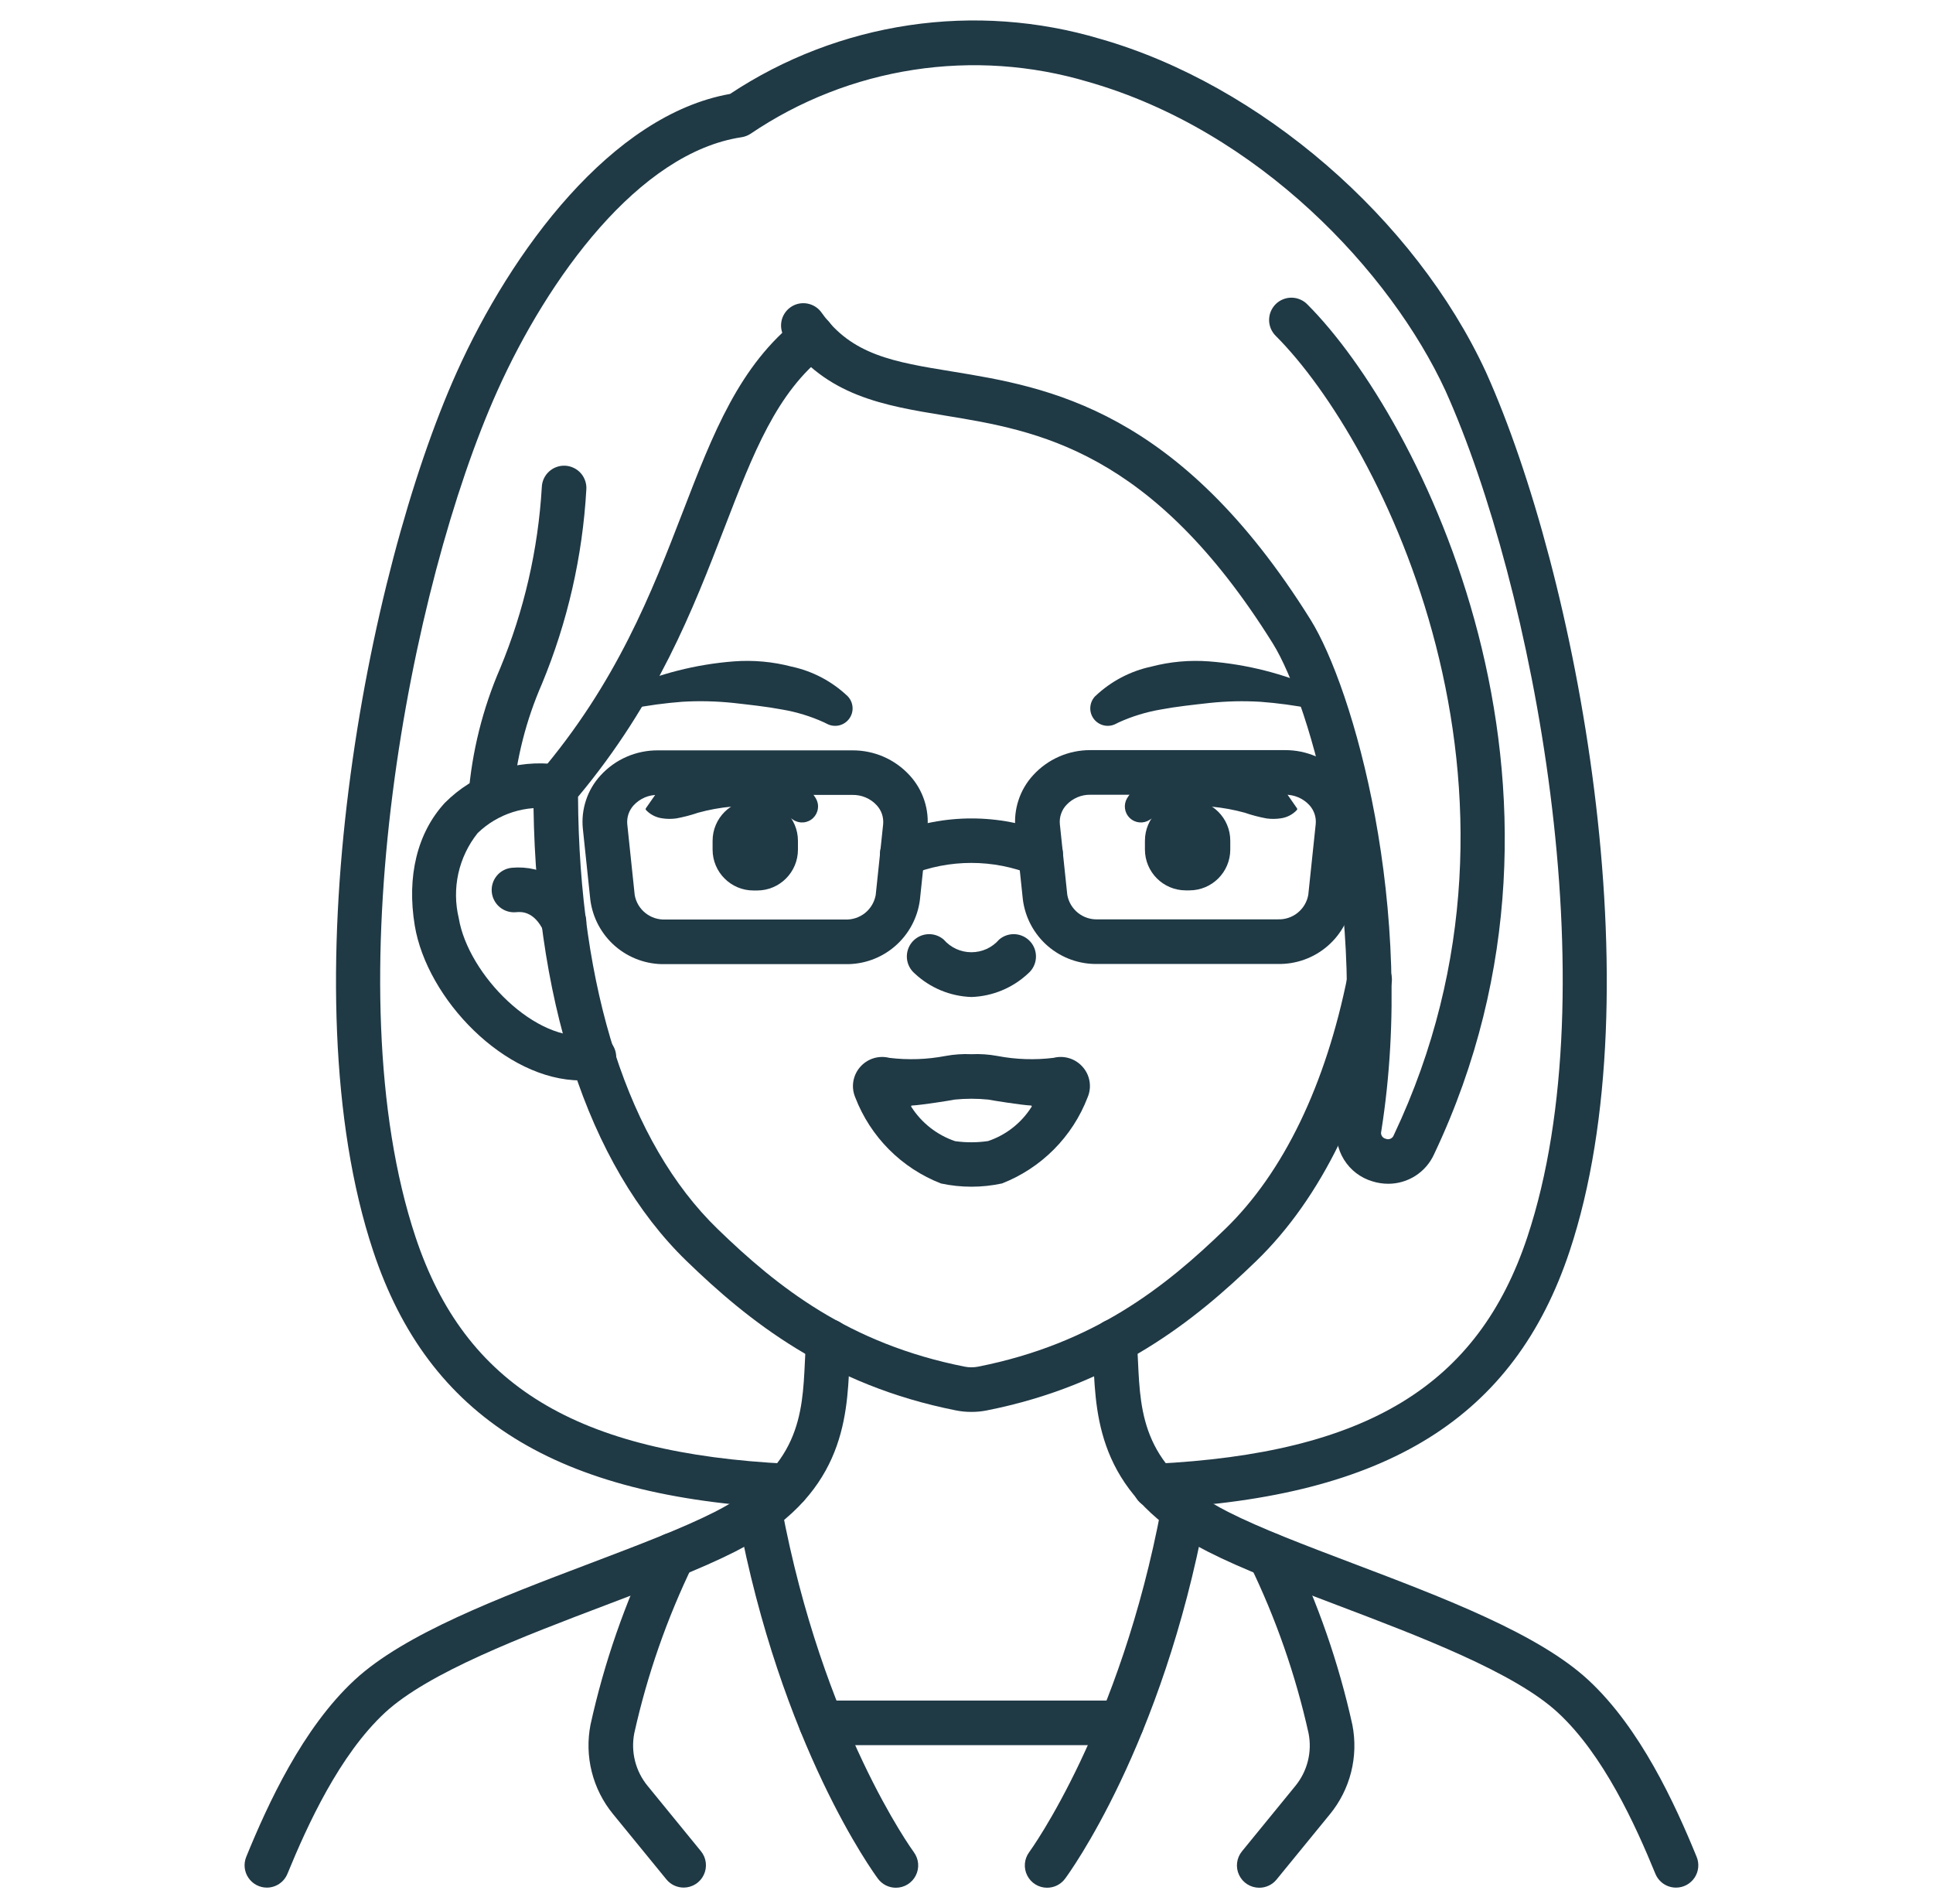 <?xml version="1.0"?>
<svg xmlns="http://www.w3.org/2000/svg" width="65" height="64" viewBox="0 0 65 64" fill="none">
<path d="M32.665 33.519C31.953 33.495 31.274 33.213 30.755 32.725C30.604 32.595 30.511 32.411 30.496 32.213C30.481 32.014 30.546 31.818 30.675 31.667C30.805 31.517 30.989 31.423 31.188 31.408C31.386 31.393 31.582 31.458 31.733 31.588C31.849 31.721 31.992 31.829 32.153 31.903C32.313 31.976 32.488 32.014 32.665 32.014C32.842 32.014 33.017 31.976 33.178 31.903C33.339 31.829 33.482 31.721 33.597 31.588C33.748 31.458 33.944 31.393 34.143 31.408C34.341 31.423 34.525 31.517 34.655 31.667C34.785 31.818 34.849 32.014 34.834 32.213C34.819 32.411 34.726 32.595 34.575 32.725C34.056 33.213 33.377 33.495 32.665 33.519Z" fill="#1F3945"/>
<path d="M36.416 35.881C36.297 35.74 36.141 35.636 35.966 35.581C35.791 35.525 35.603 35.519 35.425 35.565C34.796 35.642 34.159 35.62 33.537 35.501C33.25 35.448 32.958 35.428 32.666 35.442C32.375 35.428 32.082 35.448 31.795 35.501C31.173 35.62 30.535 35.642 29.906 35.565C29.728 35.52 29.541 35.525 29.366 35.581C29.191 35.637 29.035 35.741 28.916 35.881C28.798 36.019 28.721 36.187 28.693 36.366C28.665 36.545 28.689 36.729 28.76 36.896C29.013 37.552 29.399 38.148 29.895 38.646C30.391 39.144 30.986 39.533 31.641 39.788C32.316 39.933 33.015 39.933 33.691 39.788C34.346 39.533 34.94 39.144 35.436 38.646C35.932 38.148 36.319 37.552 36.571 36.896C36.643 36.729 36.667 36.545 36.639 36.366C36.612 36.186 36.535 36.018 36.416 35.881ZM33.226 38.362C32.859 38.416 32.486 38.417 32.118 38.366C31.509 38.16 30.988 37.752 30.643 37.21C30.64 37.206 30.638 37.202 30.638 37.197C30.637 37.192 30.638 37.188 30.64 37.183C30.641 37.179 30.645 37.175 30.648 37.172C30.652 37.169 30.657 37.168 30.662 37.168C30.986 37.152 31.957 36.999 32.098 36.968C32.476 36.93 32.856 36.93 33.234 36.968C33.376 36.997 34.341 37.151 34.671 37.168C34.675 37.168 34.68 37.169 34.684 37.172C34.688 37.175 34.691 37.179 34.693 37.183C34.695 37.188 34.696 37.192 34.695 37.197C34.694 37.202 34.692 37.206 34.689 37.21C34.349 37.751 33.832 38.158 33.226 38.362Z" fill="#1F3945"/>
<path d="M19.534 36.323C16.974 36.323 14.357 33.583 13.947 31.117C13.673 29.462 14.032 27.998 14.957 26.993C15.446 26.501 16.043 26.128 16.701 25.904C17.358 25.681 18.059 25.612 18.747 25.703C18.945 25.72 19.129 25.814 19.258 25.966C19.386 26.118 19.45 26.314 19.433 26.513C19.417 26.711 19.322 26.895 19.171 27.023C19.019 27.152 18.822 27.215 18.624 27.199C18.163 27.126 17.691 27.161 17.246 27.302C16.801 27.443 16.395 27.685 16.06 28.01C15.744 28.407 15.522 28.871 15.412 29.367C15.303 29.863 15.308 30.378 15.427 30.871C15.742 32.764 18.031 35.097 19.85 34.797C19.947 34.781 20.046 34.785 20.142 34.807C20.238 34.83 20.328 34.871 20.408 34.929C20.488 34.986 20.556 35.059 20.608 35.143C20.66 35.227 20.695 35.32 20.711 35.417C20.727 35.514 20.723 35.613 20.701 35.709C20.678 35.805 20.637 35.896 20.579 35.976C20.522 36.056 20.449 36.123 20.365 36.175C20.282 36.227 20.188 36.262 20.091 36.278C19.907 36.308 19.721 36.323 19.534 36.323Z" fill="#1F3945"/>
<path d="M18.966 31.749C18.823 31.749 18.684 31.708 18.564 31.632C18.443 31.555 18.347 31.446 18.287 31.317C17.956 30.611 17.507 30.655 17.36 30.667C17.261 30.677 17.162 30.668 17.067 30.639C16.973 30.611 16.884 30.564 16.808 30.501C16.732 30.439 16.668 30.361 16.622 30.274C16.575 30.187 16.546 30.091 16.537 29.993C16.527 29.895 16.537 29.796 16.566 29.701C16.595 29.607 16.642 29.519 16.706 29.442C16.769 29.366 16.846 29.303 16.934 29.257C17.021 29.211 17.117 29.183 17.215 29.174C17.729 29.127 18.244 29.248 18.682 29.52C19.12 29.791 19.459 30.198 19.645 30.679C19.729 30.859 19.739 31.065 19.671 31.252C19.603 31.439 19.464 31.592 19.284 31.676C19.184 31.724 19.076 31.748 18.966 31.749Z" fill="#1F3945"/>
<path d="M8.974 63.461C8.851 63.461 8.73 63.431 8.622 63.373C8.513 63.315 8.42 63.231 8.352 63.129C8.283 63.027 8.241 62.909 8.228 62.787C8.216 62.665 8.234 62.541 8.28 62.427C9.007 60.649 10.177 58.098 11.925 56.48C13.601 54.927 16.782 53.72 19.858 52.554C21.449 51.95 22.952 51.38 24.035 50.83C26.896 49.38 26.983 47.548 27.066 45.777C27.078 45.523 27.09 45.277 27.108 45.035C27.124 44.836 27.218 44.652 27.369 44.523C27.521 44.394 27.717 44.33 27.916 44.346C28.114 44.362 28.298 44.456 28.427 44.607C28.556 44.758 28.62 44.955 28.604 45.153C28.586 45.378 28.576 45.61 28.564 45.847C28.476 47.736 28.354 50.322 24.714 52.168C23.559 52.754 22.02 53.338 20.39 53.956C17.585 55.02 14.406 56.226 12.944 57.58C11.416 58.999 10.342 61.349 9.666 62.995C9.61 63.132 9.515 63.25 9.391 63.333C9.268 63.416 9.123 63.461 8.974 63.461Z" fill="#1F3945"/>
<path d="M36.834 23.401C37.358 22.905 38.007 22.563 38.711 22.412C39.347 22.245 40.006 22.186 40.661 22.236C41.93 22.335 43.172 22.651 44.334 23.171C44.412 23.205 44.474 23.267 44.509 23.345C44.544 23.422 44.549 23.509 44.524 23.59C44.499 23.671 44.445 23.74 44.372 23.784C44.3 23.828 44.213 23.844 44.13 23.829H44.119C43.547 23.716 42.968 23.638 42.386 23.594C41.816 23.56 41.244 23.573 40.676 23.633C40.117 23.696 39.567 23.753 39.036 23.853C38.548 23.936 38.072 24.081 37.62 24.286L37.52 24.336C37.396 24.401 37.253 24.419 37.116 24.387C36.98 24.355 36.859 24.276 36.776 24.163C36.693 24.05 36.653 23.911 36.664 23.772C36.674 23.632 36.734 23.501 36.832 23.401L36.834 23.401Z" fill="#1F3945"/>
<path d="M37.901 26.834C38.221 26.337 38.703 25.965 39.266 25.784C39.787 25.617 40.337 25.559 40.881 25.613C41.418 25.656 41.941 25.803 42.42 26.047C42.73 26.204 43.011 26.41 43.254 26.658L43.613 27.174C43.619 27.183 43.621 27.193 43.621 27.203C43.62 27.214 43.617 27.224 43.61 27.232C43.469 27.383 43.281 27.481 43.076 27.511C42.916 27.536 42.752 27.538 42.591 27.516C42.342 27.47 42.096 27.406 41.856 27.323C41.493 27.223 41.121 27.155 40.746 27.12C40.38 27.083 40.012 27.095 39.649 27.155C39.318 27.211 39.003 27.336 38.723 27.521L38.659 27.563C38.557 27.63 38.435 27.66 38.313 27.649C38.192 27.638 38.078 27.586 37.99 27.502C37.902 27.417 37.845 27.305 37.829 27.184C37.813 27.063 37.838 26.94 37.901 26.835V26.834Z" fill="#1F3945"/>
<path d="M32.665 47.468C32.491 47.469 32.318 47.452 32.148 47.418C27.855 46.568 25.158 44.402 23.086 42.394C19.757 39.168 17.927 33.529 17.936 26.514C17.936 26.336 18 26.164 18.115 26.028C20.742 22.953 21.92 19.902 22.959 17.211C23.981 14.561 24.863 12.277 26.837 10.731C26.914 10.668 27.003 10.621 27.099 10.593C27.194 10.565 27.294 10.556 27.393 10.567C27.493 10.578 27.588 10.609 27.675 10.658C27.762 10.706 27.839 10.771 27.901 10.85C27.962 10.928 28.007 11.018 28.034 11.114C28.06 11.211 28.067 11.311 28.054 11.41C28.041 11.509 28.008 11.604 27.958 11.69C27.908 11.776 27.841 11.851 27.762 11.911C26.112 13.203 25.339 15.211 24.358 17.751C23.299 20.493 22.102 23.594 19.437 26.788C19.475 33.265 21.137 38.417 24.13 41.317C26.141 43.267 28.54 45.175 32.44 45.947C32.589 45.976 32.741 45.976 32.89 45.947C36.79 45.175 39.19 43.265 41.201 41.316C43.159 39.42 44.583 36.47 45.32 32.785C45.359 32.59 45.473 32.418 45.639 32.308C45.804 32.198 46.007 32.157 46.202 32.196C46.397 32.235 46.569 32.35 46.679 32.516C46.789 32.681 46.83 32.884 46.791 33.079C45.994 37.063 44.423 40.284 42.245 42.393C40.173 44.401 37.476 46.568 33.182 47.418C33.012 47.452 32.839 47.469 32.665 47.468Z" fill="#1F3945"/>
<path d="M38.859 50.713C38.66 50.717 38.468 50.643 38.323 50.506C38.179 50.368 38.096 50.18 38.091 49.981C38.086 49.782 38.161 49.589 38.298 49.445C38.435 49.301 38.624 49.217 38.823 49.213C45.95 48.863 49.7 46.582 51.359 41.589C54.144 33.215 51.55 19.683 48.606 13.135C46.766 9.152 42.332 4.39 36.589 2.751C34.686 2.184 32.68 2.046 30.717 2.348C28.755 2.65 26.883 3.384 25.238 4.498C25.148 4.557 25.046 4.596 24.939 4.613C21.476 5.132 18.425 9.355 16.727 13.135C13.783 19.685 11.189 33.215 13.973 41.589C15.633 46.582 19.383 48.862 26.509 49.213C26.708 49.223 26.894 49.311 27.027 49.458C27.16 49.605 27.23 49.799 27.22 49.998C27.208 50.196 27.119 50.381 26.972 50.514C26.826 50.647 26.633 50.717 26.434 50.71C18.692 50.329 14.41 47.66 12.549 42.06C9.644 33.323 12.313 19.29 15.357 12.518C17.193 8.437 20.561 3.865 24.549 3.158C26.362 1.957 28.417 1.169 30.568 0.849C32.72 0.529 34.915 0.686 36.999 1.308C42.367 2.84 47.58 7.343 49.969 12.513C53.017 19.292 55.685 33.326 52.781 42.063C50.919 47.663 46.637 50.33 38.895 50.713L38.859 50.713Z" fill="#1F3945"/>
<path d="M30.123 63.465C30.006 63.465 29.891 63.437 29.787 63.385C29.683 63.332 29.592 63.256 29.523 63.162C29.39 62.984 26.259 58.703 24.806 50.935C24.788 50.838 24.789 50.738 24.809 50.642C24.83 50.545 24.869 50.454 24.924 50.373C24.98 50.292 25.051 50.222 25.134 50.168C25.216 50.115 25.309 50.078 25.406 50.06C25.503 50.041 25.602 50.043 25.698 50.063C25.795 50.084 25.886 50.123 25.967 50.178C26.049 50.234 26.118 50.305 26.172 50.388C26.226 50.47 26.263 50.563 26.281 50.66C27.665 58.06 30.697 62.227 30.728 62.268C30.81 62.38 30.861 62.512 30.873 62.65C30.885 62.788 30.858 62.927 30.796 63.051C30.734 63.175 30.638 63.28 30.52 63.353C30.402 63.426 30.267 63.465 30.128 63.465H30.123Z" fill="#1F3945"/>
<path d="M22.99 63.46C22.879 63.46 22.769 63.435 22.668 63.388C22.567 63.34 22.479 63.271 22.408 63.184L20.617 60.992C20.276 60.577 20.031 60.093 19.9 59.573C19.768 59.053 19.754 58.51 19.857 57.983C20.315 55.903 21.017 53.884 21.946 51.967C22.029 51.786 22.181 51.646 22.367 51.578C22.554 51.509 22.761 51.517 22.941 51.6C23.122 51.684 23.262 51.835 23.331 52.022C23.399 52.209 23.391 52.415 23.308 52.596C22.429 54.404 21.764 56.31 21.328 58.273C21.268 58.583 21.277 58.903 21.355 59.209C21.433 59.515 21.578 59.8 21.778 60.043L23.569 62.236C23.659 62.345 23.716 62.478 23.733 62.619C23.75 62.76 23.727 62.903 23.666 63.031C23.606 63.159 23.51 63.268 23.39 63.343C23.27 63.419 23.132 63.46 22.99 63.46Z" fill="#1F3945"/>
<path d="M56.358 63.461C56.209 63.461 56.064 63.417 55.94 63.334C55.817 63.251 55.721 63.133 55.664 62.995C54.991 61.349 53.919 58.995 52.389 57.58C50.927 56.226 47.748 55.02 44.943 53.956C43.313 53.338 41.774 52.756 40.619 52.168C36.979 50.322 36.857 47.736 36.769 45.847C36.757 45.61 36.747 45.378 36.729 45.153C36.713 44.955 36.777 44.758 36.906 44.607C37.035 44.456 37.219 44.362 37.417 44.346C37.616 44.33 37.812 44.394 37.964 44.523C38.115 44.652 38.209 44.836 38.224 45.035C38.243 45.275 38.255 45.523 38.267 45.777C38.35 47.548 38.436 49.377 41.297 50.83C42.381 51.38 43.884 51.95 45.475 52.554C48.551 53.72 51.732 54.927 53.408 56.48C55.158 58.098 56.325 60.649 57.052 62.427C57.099 62.541 57.117 62.665 57.104 62.787C57.092 62.909 57.05 63.027 56.981 63.129C56.912 63.231 56.82 63.315 56.711 63.373C56.603 63.431 56.481 63.461 56.358 63.461Z" fill="#1F3945"/>
<path d="M35.209 63.465C35.07 63.465 34.934 63.426 34.816 63.353C34.698 63.28 34.603 63.175 34.541 63.051C34.478 62.927 34.452 62.788 34.464 62.65C34.476 62.512 34.526 62.38 34.609 62.268C34.639 62.227 37.672 58.062 39.056 50.66C39.074 50.563 39.111 50.47 39.164 50.388C39.218 50.305 39.288 50.234 39.369 50.178C39.45 50.123 39.542 50.084 39.638 50.063C39.734 50.043 39.834 50.041 39.931 50.06C40.028 50.078 40.12 50.115 40.203 50.168C40.285 50.222 40.356 50.292 40.412 50.373C40.468 50.454 40.507 50.545 40.527 50.642C40.548 50.738 40.549 50.838 40.531 50.935C39.078 58.703 35.946 62.985 35.814 63.162C35.744 63.257 35.652 63.333 35.547 63.386C35.442 63.438 35.326 63.465 35.209 63.465Z" fill="#1F3945"/>
<path d="M42.343 63.465C42.201 63.465 42.062 63.425 41.942 63.349C41.822 63.273 41.727 63.165 41.666 63.036C41.605 62.908 41.582 62.765 41.599 62.625C41.616 62.484 41.673 62.351 41.763 62.241L43.554 60.048C43.755 59.804 43.899 59.52 43.977 59.214C44.055 58.908 44.064 58.589 44.004 58.279C43.568 56.316 42.904 54.411 42.025 52.603C41.942 52.423 41.933 52.216 42.002 52.03C42.071 51.843 42.211 51.691 42.392 51.608C42.572 51.525 42.779 51.517 42.965 51.585C43.152 51.654 43.304 51.794 43.387 51.975C44.316 53.892 45.017 55.911 45.476 57.991C45.579 58.518 45.564 59.06 45.433 59.58C45.302 60.1 45.057 60.585 44.716 60.999L42.924 63.192C42.854 63.278 42.765 63.347 42.664 63.394C42.564 63.441 42.454 63.466 42.343 63.465Z" fill="#1F3945"/>
<path d="M39.996 26.891H39.873C39.115 26.891 38.5 27.506 38.5 28.264V28.56C38.5 29.319 39.115 29.934 39.873 29.934H39.996C40.755 29.934 41.37 29.319 41.37 28.56V28.264C41.37 27.506 40.755 26.891 39.996 26.891Z" fill="#1F3945"/>
<path d="M27.71 24.286C27.259 24.081 26.783 23.935 26.294 23.853C25.764 23.753 25.214 23.696 24.655 23.632C24.087 23.573 23.515 23.559 22.945 23.593C22.363 23.637 21.784 23.716 21.211 23.828H21.201C21.118 23.843 21.032 23.827 20.96 23.783C20.887 23.739 20.834 23.67 20.809 23.59C20.784 23.509 20.789 23.422 20.823 23.345C20.858 23.267 20.919 23.206 20.996 23.171C22.158 22.651 23.401 22.335 24.67 22.236C25.325 22.186 25.984 22.245 26.62 22.412C27.324 22.563 27.974 22.905 28.497 23.4C28.597 23.499 28.657 23.631 28.668 23.771C28.679 23.911 28.639 24.05 28.556 24.163C28.473 24.276 28.352 24.356 28.215 24.388C28.078 24.419 27.935 24.401 27.81 24.336L27.71 24.286Z" fill="#1F3945"/>
<path d="M26.609 27.52C26.329 27.335 26.013 27.21 25.683 27.154C25.32 27.094 24.951 27.082 24.586 27.12C24.211 27.155 23.839 27.223 23.476 27.323C23.236 27.405 22.99 27.469 22.741 27.515C22.58 27.538 22.416 27.536 22.256 27.51C22.051 27.48 21.863 27.382 21.722 27.232C21.715 27.224 21.712 27.213 21.711 27.203C21.71 27.192 21.713 27.182 21.719 27.173L22.078 26.658C22.32 26.41 22.602 26.204 22.912 26.047C23.391 25.803 23.914 25.656 24.451 25.613C24.995 25.559 25.544 25.617 26.066 25.784C26.628 25.965 27.111 26.337 27.43 26.834C27.494 26.939 27.52 27.062 27.503 27.183C27.488 27.304 27.431 27.416 27.343 27.501C27.255 27.586 27.14 27.638 27.019 27.649C26.897 27.66 26.775 27.63 26.673 27.562L26.609 27.52Z" fill="#1F3945"/>
<path d="M25.336 29.938H25.459C26.217 29.938 26.832 29.323 26.832 28.564V28.268C26.832 27.509 26.217 26.895 25.459 26.895H25.336C24.578 26.895 23.962 27.509 23.962 28.268V28.564C23.962 29.323 24.578 29.938 25.336 29.938Z" fill="#1F3945"/>
<path d="M28.419 32.414H22.369C21.755 32.429 21.158 32.215 20.692 31.815C20.227 31.414 19.927 30.855 19.85 30.246L19.6 27.868C19.566 27.543 19.602 27.214 19.705 26.904C19.807 26.593 19.975 26.308 20.196 26.068C20.44 25.801 20.737 25.588 21.069 25.443C21.4 25.299 21.758 25.225 22.119 25.227H28.665C29.027 25.225 29.385 25.299 29.716 25.443C30.047 25.588 30.345 25.801 30.589 26.068C30.81 26.308 30.977 26.593 31.08 26.904C31.183 27.214 31.218 27.543 31.184 27.868L30.934 30.246C30.858 30.854 30.558 31.413 30.093 31.813C29.629 32.214 29.032 32.428 28.419 32.414ZM22.12 26.725C21.969 26.722 21.819 26.752 21.679 26.811C21.54 26.871 21.415 26.959 21.311 27.07C21.232 27.155 21.171 27.257 21.133 27.367C21.096 27.478 21.082 27.596 21.093 27.712L21.343 30.091C21.385 30.329 21.513 30.544 21.702 30.695C21.891 30.846 22.128 30.924 22.37 30.914H28.42C28.662 30.924 28.899 30.846 29.088 30.695C29.277 30.543 29.404 30.328 29.447 30.09L29.697 27.712C29.708 27.596 29.694 27.478 29.657 27.367C29.619 27.257 29.558 27.155 29.478 27.07C29.375 26.958 29.249 26.87 29.109 26.811C28.968 26.751 28.817 26.722 28.665 26.725H22.12Z" fill="#1F3945"/>
<path d="M42.964 32.408H36.914C36.3 32.423 35.703 32.209 35.237 31.809C34.772 31.408 34.472 30.849 34.395 30.24L34.145 27.862C34.111 27.537 34.147 27.208 34.25 26.898C34.352 26.587 34.52 26.302 34.741 26.062C34.985 25.794 35.283 25.581 35.614 25.436C35.946 25.291 36.305 25.217 36.667 25.219H43.212C43.573 25.217 43.931 25.291 44.263 25.436C44.594 25.58 44.891 25.793 45.135 26.06C45.356 26.3 45.524 26.585 45.626 26.896C45.729 27.206 45.765 27.535 45.731 27.86L45.481 30.238C45.405 30.847 45.105 31.406 44.64 31.807C44.175 32.208 43.578 32.422 42.964 32.408ZM36.667 26.719C36.515 26.716 36.365 26.746 36.226 26.805C36.086 26.865 35.961 26.953 35.858 27.064C35.778 27.149 35.717 27.251 35.68 27.362C35.642 27.472 35.628 27.59 35.639 27.706L35.889 30.085C35.931 30.323 36.059 30.538 36.248 30.69C36.437 30.841 36.674 30.919 36.916 30.908H42.966C43.208 30.918 43.446 30.84 43.634 30.689C43.823 30.537 43.951 30.323 43.993 30.084L44.243 27.706C44.254 27.59 44.241 27.472 44.203 27.362C44.165 27.251 44.105 27.149 44.025 27.064C43.922 26.953 43.796 26.865 43.657 26.806C43.517 26.746 43.367 26.717 43.216 26.719H36.667Z" fill="#1F3945"/>
<path d="M30.339 29.466C30.163 29.466 29.994 29.404 29.86 29.292C29.725 29.18 29.634 29.025 29.602 28.853C29.57 28.68 29.6 28.503 29.685 28.35C29.771 28.197 29.907 28.079 30.071 28.016C31.739 27.349 33.6 27.349 35.268 28.016C35.359 28.052 35.443 28.106 35.514 28.175C35.585 28.243 35.642 28.325 35.681 28.415C35.72 28.506 35.741 28.603 35.743 28.701C35.745 28.8 35.727 28.898 35.691 28.989C35.655 29.081 35.601 29.165 35.532 29.236C35.464 29.307 35.382 29.363 35.292 29.403C35.202 29.442 35.104 29.463 35.006 29.465C34.907 29.467 34.809 29.449 34.718 29.413C33.399 28.877 31.923 28.877 30.604 29.413C30.52 29.447 30.43 29.465 30.339 29.466Z" fill="#1F3945"/>
<path d="M37.718 58.672H27.615C27.416 58.672 27.226 58.593 27.085 58.452C26.944 58.312 26.865 58.121 26.865 57.922C26.865 57.723 26.944 57.532 27.085 57.392C27.226 57.251 27.416 57.172 27.615 57.172H37.72C37.919 57.172 38.11 57.251 38.251 57.392C38.391 57.532 38.47 57.723 38.47 57.922C38.47 58.121 38.391 58.312 38.251 58.452C38.11 58.593 37.919 58.672 37.72 58.672H37.718Z" fill="#1F3945"/>
<path d="M16.5 27.536H16.463C16.265 27.526 16.078 27.438 15.945 27.291C15.811 27.144 15.742 26.95 15.751 26.752C15.87 25.274 16.23 23.827 16.819 22.467C17.623 20.53 18.096 18.473 18.219 16.38C18.222 16.28 18.246 16.182 18.287 16.092C18.329 16.001 18.389 15.92 18.462 15.853C18.536 15.786 18.622 15.733 18.716 15.7C18.81 15.666 18.91 15.652 19.009 15.657C19.109 15.663 19.206 15.688 19.296 15.732C19.386 15.775 19.466 15.836 19.532 15.911C19.597 15.986 19.648 16.073 19.679 16.168C19.711 16.262 19.724 16.362 19.716 16.462C19.589 18.707 19.084 20.915 18.223 22.992C17.692 24.208 17.362 25.503 17.248 26.825C17.238 27.017 17.155 27.197 17.016 27.329C16.877 27.462 16.692 27.535 16.5 27.536Z" fill="#1F3945"/>
<path d="M46.682 39.798C46.502 39.798 46.323 39.77 46.151 39.717C45.752 39.599 45.41 39.338 45.192 38.984C44.973 38.63 44.893 38.208 44.966 37.798C46.087 30.734 44.073 23.672 42.798 21.629C38.731 15.11 34.875 14.479 31.777 13.971C29.724 13.634 27.784 13.317 26.412 11.391C26.353 11.311 26.309 11.22 26.286 11.123C26.262 11.026 26.257 10.925 26.273 10.827C26.288 10.728 26.323 10.634 26.376 10.549C26.428 10.464 26.497 10.39 26.579 10.332C26.66 10.274 26.752 10.233 26.849 10.211C26.947 10.19 27.048 10.187 27.146 10.205C27.244 10.223 27.338 10.26 27.422 10.314C27.506 10.368 27.578 10.439 27.634 10.521C28.643 11.937 30.059 12.171 32.02 12.49C35.237 13.017 39.644 13.74 44.07 20.835C45.489 23.11 47.643 30.49 46.447 38.035C46.439 38.062 46.437 38.089 46.441 38.116C46.444 38.143 46.454 38.169 46.468 38.193C46.482 38.216 46.5 38.236 46.523 38.252C46.545 38.268 46.57 38.279 46.597 38.285C46.623 38.296 46.651 38.301 46.679 38.301C46.707 38.3 46.734 38.294 46.76 38.282C46.785 38.27 46.808 38.254 46.827 38.233C46.846 38.212 46.86 38.187 46.869 38.161C52.378 26.537 46.453 14.846 42.904 11.297C42.833 11.228 42.776 11.145 42.736 11.054C42.697 10.962 42.676 10.864 42.675 10.764C42.675 10.665 42.693 10.566 42.731 10.474C42.769 10.382 42.825 10.298 42.895 10.227C42.965 10.157 43.049 10.101 43.141 10.064C43.233 10.026 43.332 10.007 43.432 10.008C43.531 10.009 43.63 10.029 43.721 10.069C43.813 10.108 43.896 10.165 43.965 10.237C47.748 14.02 54.073 26.465 48.224 38.803C48.09 39.1 47.873 39.351 47.6 39.528C47.326 39.704 47.008 39.798 46.682 39.798Z" fill="#1F3945"/>
</svg>
